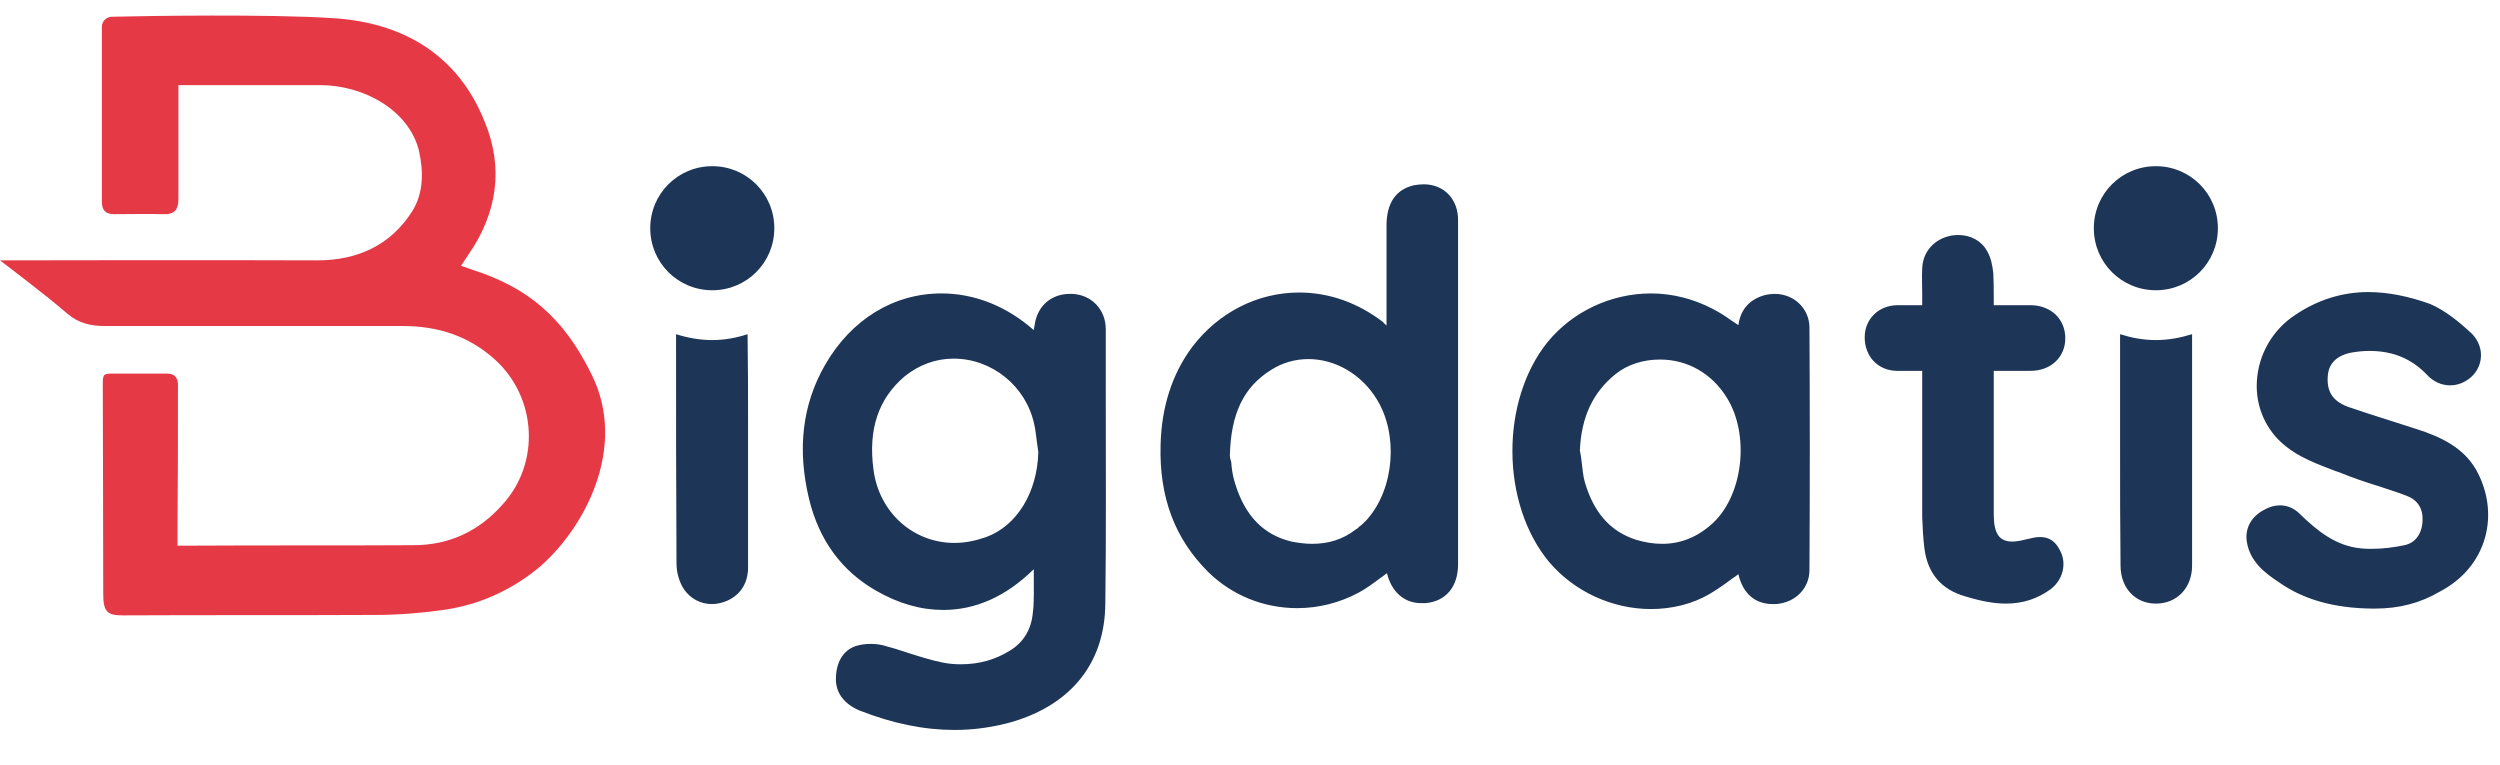 <?xml version="1.0" encoding="utf-8"?>
<svg xmlns="http://www.w3.org/2000/svg" x="0px" y="0px"
     viewBox="0 0 552.1 169" style="enable-background:new 0 0 552.1 169;" xml:space="preserve">
<path fill="#E63946" d="M0,57.5c0,0,49.4-0.1,70.1,0c8.9,0,16.2-3.4,20.9-10.8c2.5-3.9,2.6-8.7,1.5-13.5c-2.3-9-12.3-14.4-21.8-14.4
	H39.4V44c0,2.2-0.8,3.4-3.3,3.3c-3.6-0.1-7.3,0-10.9,0c-1.8,0-2.7-0.8-2.7-2.7V5.9c0-1.2,1-2.2,2.2-2.2c7.9-0.2,35-0.6,48.7,0.3
	c15.4,0.9,27.7,8,33.6,22.8c4.3,10.3,2.8,20.3-3.6,29.5c-0.5,0.8-1.6,2.4-1.6,2.4s1.6,0.5,2.6,0.9c12.1,3.9,20,10.4,26.2,23
	c8.2,16.3-1.7,34.5-11.9,43c-6.1,4.9-13,8-20.8,9.1c-4.9,0.7-10,1.1-14.9,1.1c-19,0.1-36.9,0-55.9,0.1c-3.4,0-4.3-0.8-4.3-4.7
	c0-14.6-0.1-44.2-0.1-46.4c0-2.2,0.2-2.3,2.3-2.3s8.1,0,11.9,0c1.9,0,2.5,1.2,2.4,2.9c0,10.5,0,21.2-0.1,31.7c0,1.3,0,3.4,0,3.4
	s2.1,0,3.4,0c16.3-0.1,32.5,0,48.7-0.1c7.9,0,14.5-3.1,19.7-9c8.4-9.2,7.5-23.6-1.6-31.9C103.6,74.2,96.7,72,89,72
	c-20.5,0-45.2,0-65.7,0c-3.3,0-5.9-0.6-8.4-2.7C10.7,65.6,0,57.5,0,57.5z"/>
<path fill="#1D3557" d="M165.1,73.8c-2.4,0.8-5.1,1.3-7.8,1.3c-2.8,0-5.5-0.5-8-1.3c0,0.3,0,0.7,0,1c0,16.3,0,33.1,0.1,49.7
	c0,1.9,0.6,4.1,1.7,5.7c1.4,2,3.6,3.2,6.1,3.2c1,0,1.9-0.2,2.8-0.5c3.3-1.2,5.2-3.9,5.2-7.6V99.6c0-2.1,0-4.2,0-6.3
	c0-6.2,0-12.5-0.1-18.8C165.1,74.3,165.1,74.1,165.1,73.8z M244.2,72.7c0-4.3-3.1-7.6-7.4-7.8c-0.2,0-0.3,0-0.5,0
	c-4.2,0-7.2,2.7-7.8,6.8c-0.1,0.4-0.1,0.7-0.2,1.2c-6-5.3-13.1-8.1-20.4-8.1c-10.5,0-19.9,5.7-25.7,15.8c-5,8.7-6.2,18.6-3.5,29.7
	c2.2,9,7.2,15.8,14.7,20.1c5,2.9,10,4.3,14.9,4.3c7.2,0,13.9-3,20-9c0,0.3,0,0.6,0,1c0,2.8,0.1,6.6-0.2,8.5
	c-0.3,3.8-2.1,6.7-5.1,8.5c-3.2,2-6.8,3-10.8,3c-1.3,0-2.7-0.1-4.1-0.4c-2.5-0.5-5-1.3-7.5-2.1c-1.8-0.6-3.7-1.2-5.6-1.7
	c-0.9-0.2-1.8-0.3-2.8-0.3c-1.2,0-2.4,0.2-3.3,0.5c-2.8,1-4.3,3.7-4.3,7.3c0,3.1,1.9,5.5,5.2,6.9c7.4,2.9,14.3,4.3,21,4.3
	c4.3,0,8.6-0.6,12.8-1.8c13.1-3.9,20.4-13.1,20.5-26.1c0.2-14.5,0.1-30.5,0.1-46C244.2,82.3,244.2,77.4,244.2,72.7z M217.8,118.6
	c-2.3,0.8-4.6,1.3-7,1.3c-9.2,0-16.7-6.8-17.9-16.2c-1.2-8.9,1.1-15.7,6.9-20.6c3.1-2.5,6.8-3.9,10.8-3.9c8.5,0,16,6.1,17.8,14.5
	c0.3,1.3,0.4,2.6,0.6,4c0.1,0.7,0.2,1.4,0.3,2.1C229.1,108.7,224.6,116.1,217.8,118.6z M314.4,40.7c-0.7,0-1.4,0.1-2.1,0.2
	c-4,0.9-6.1,3.9-6.1,8.9v22.1c-0.1-0.1-0.2-0.2-0.3-0.3c-0.2-0.1-0.3-0.3-0.5-0.5c-5.5-4.2-11.8-6.5-18.5-6.5
	c-9.2,0-17.8,4.4-23.6,12c-4.4,5.9-6.8,13.2-7,21.7c-0.3,11.5,3.1,20.6,10.5,28c5.3,5.2,12.3,8,19.7,8c4.7,0,9.4-1.2,13.5-3.4
	c1.7-0.9,3.3-2.1,4.9-3.3c0.5-0.3,0.9-0.7,1.4-1c1,4.1,3.8,6.6,7.6,6.6c0.3,0,0.6,0,0.9,0c4.5-0.4,7.2-3.6,7.2-8.6v-10.4V48.8
	C322.1,44,318.9,40.7,314.4,40.7z M302,114.6c-0.4,0.5-0.9,0.9-1.3,1.3c-0.1,0.1-0.2,0.2-0.4,0.3c-0.3,0.3-0.6,0.6-1,0.8
	c-2.7,2.1-5.9,3.1-9.5,3.1c-1.5,0-3-0.2-4.6-0.5c-6.2-1.5-10.3-5.7-12.5-13c-0.5-1.6-0.7-3.2-0.8-4.6c-0.2-0.6-0.3-1-0.3-1.3
	c0.2-9.3,3-15.2,9.1-19c2.5-1.6,5.3-2.4,8.3-2.4c5.9,0,11.7,3.4,15,8.8C308.9,95.9,307.9,107.9,302,114.6z M391.9,64.9
	c-0.6,0-1.3,0.1-1.9,0.2c-3.5,0.9-5.6,3.1-6.1,6.7c-0.5-0.3-1-0.7-1.5-1c-1.4-1-2.8-1.9-4.2-2.6c-4.2-2.2-8.9-3.4-13.6-3.4
	c-8.8,0-17.3,4-22.8,10.7c-10.5,13-10.4,35.7,0.3,48.6c5.5,6.5,13.9,10.4,22.5,10.4c4.6,0,9.1-1.1,12.9-3.3c1.7-1,3.4-2.2,5-3.4
	c0.5-0.3,1-0.7,1.4-1c1,4.3,3.7,6.6,7.6,6.6c0.2,0,0.5,0,0.7,0c4.3-0.3,7.4-3.5,7.4-7.5c0.1-17.8,0.1-35.9,0-53.7
	C399.5,68.1,396.2,64.9,391.9,64.9z M378.4,115.4c-3.3,3.1-7.1,4.7-11.3,4.7c-1.9,0-3.8-0.3-5.8-0.9c-5.6-1.8-9.3-5.9-11.3-12.7
	c-0.4-1.4-0.5-2.8-0.7-4.4c-0.1-0.9-0.2-1.7-0.4-2.6c0.3-7.4,2.9-12.9,7.9-16.9c2.6-2.1,6.1-3.2,9.8-3.2c6.1,0,11.5,3.1,14.8,8.5
	C386.4,96,385,109.1,378.4,115.4z M548.8,118.7c-1.4,5-4.8,9.2-9.9,11.9c-4.4,2.6-9.1,3.8-14.4,3.8c-0.3,0-0.5,0-0.7,0
	c-8.4-0.1-15.1-2-20.5-5.8c-3.2-2.1-6.4-4.6-7.1-8.9c-0.5-2.9,0.9-5.6,3.8-7.1c1.2-0.7,2.4-1,3.5-1c1.6,0,3.1,0.6,4.4,1.9
	c3.7,3.6,7.9,7.1,13.5,7.6c0.8,0.1,1.7,0.1,2.5,0.1c2.3,0,4.7-0.3,7.1-0.8s3.9-2.5,4-5.5c0.1-2.6-1.1-4.5-3.5-5.4
	c-2-0.8-4.1-1.4-6.1-2.1c-2.9-0.9-5.9-1.9-8.8-3.1l-0.9-0.3c-3.9-1.5-8-3-11.1-5.6c-4.2-3.4-6.5-8.6-6.2-14.1
	c0.3-5.9,3.4-11.4,8.4-14.7c5-3.4,10.5-5.1,16.2-5.1c4.3,0,8.8,0.9,13.6,2.6c3.5,1.5,6.6,4.1,9.2,6.5c1.3,1.3,2.1,3,2.1,4.8
	s-0.7,3.5-2.1,4.8c-1.3,1.2-3,1.9-4.7,1.9c-1.9,0-3.7-0.8-5.1-2.3c-3.4-3.6-7.6-5.3-12.7-5.3c-1.2,0-2.4,0.1-3.6,0.3
	c-3.3,0.5-5.3,2.2-5.6,4.9c-0.4,3.7,1,5.8,4.3,7.1c3.2,1.1,6.6,2.2,9.8,3.2c1.9,0.6,3.7,1.2,5.6,1.8c5,1.6,10.1,3.9,13,8.9
	C549.4,108.3,550.2,113.7,548.8,118.7z M448.4,81.9h-8.1v1.3v30.4c0,4.2,1.2,6,4.1,6c0.9,0,1.9-0.2,3.1-0.5s2.2-0.5,3-0.5
	c2,0,3.4,0.9,4.4,2.9c1.6,2.9,0.7,6.5-2,8.6c-2.9,2.1-6.1,3.2-9.9,3.2c-2.6,0-5.4-0.5-9-1.6c-5.3-1.5-8.3-5.1-9-10.5
	c-0.3-2.3-0.4-4.6-0.5-6.9v-0.2V83.5v-1.6c-0.6,0-1.2,0-1.7,0c-0.7,0-1.4,0-2,0c-0.8,0-1.4,0-2,0c-4.1-0.1-7-3.2-7-7.4
	c0-4,3-7,7.1-7.1c0.5,0,1.2,0,1.9,0c0.6,0,1.2,0,1.9,0c0.6,0,1.2,0,1.8,0c0-0.9,0-1.7,0-2.5c0-1.9-0.1-3.7,0-5.6
	c0.1-3.5,2.4-6.2,5.7-7.1c0.7-0.2,1.5-0.3,2.3-0.3c2.7,0,5.1,1.3,6.3,3.5c0.9,1.5,1.2,3.2,1.4,4.9c0.1,1.8,0.1,3.6,0.1,5.6
	c0,0.5,0,1,0,1.5h8.3c4.4,0.1,7.5,3.1,7.5,7.3S452.9,81.9,448.4,81.9z M476.1,75.1c2.8,0,5.4-0.5,8-1.3c0,0.3,0,0.5,0,0.8v50.3
	c0,4.9-3.3,8.4-8,8.4c-4.6,0-7.8-3.5-7.8-8.4c-0.1-8.4-0.1-17-0.1-25.3v-25c0-0.3,0-0.5,0-0.8C470.7,74.6,473.3,75.1,476.1,75.1z
	 M171,50.4c0,7.6-6.1,13.7-13.7,13.7c-7.6,0-13.7-6.1-13.7-13.7s6.1-13.7,13.7-13.7C164.9,36.7,171,42.8,171,50.4z M489.8,50.4
	c0,7.6-6.1,13.7-13.7,13.7s-13.7-6.1-13.7-13.7s6.1-13.7,13.7-13.7C483.7,36.7,489.8,42.8,489.8,50.4z"/>
</svg>
